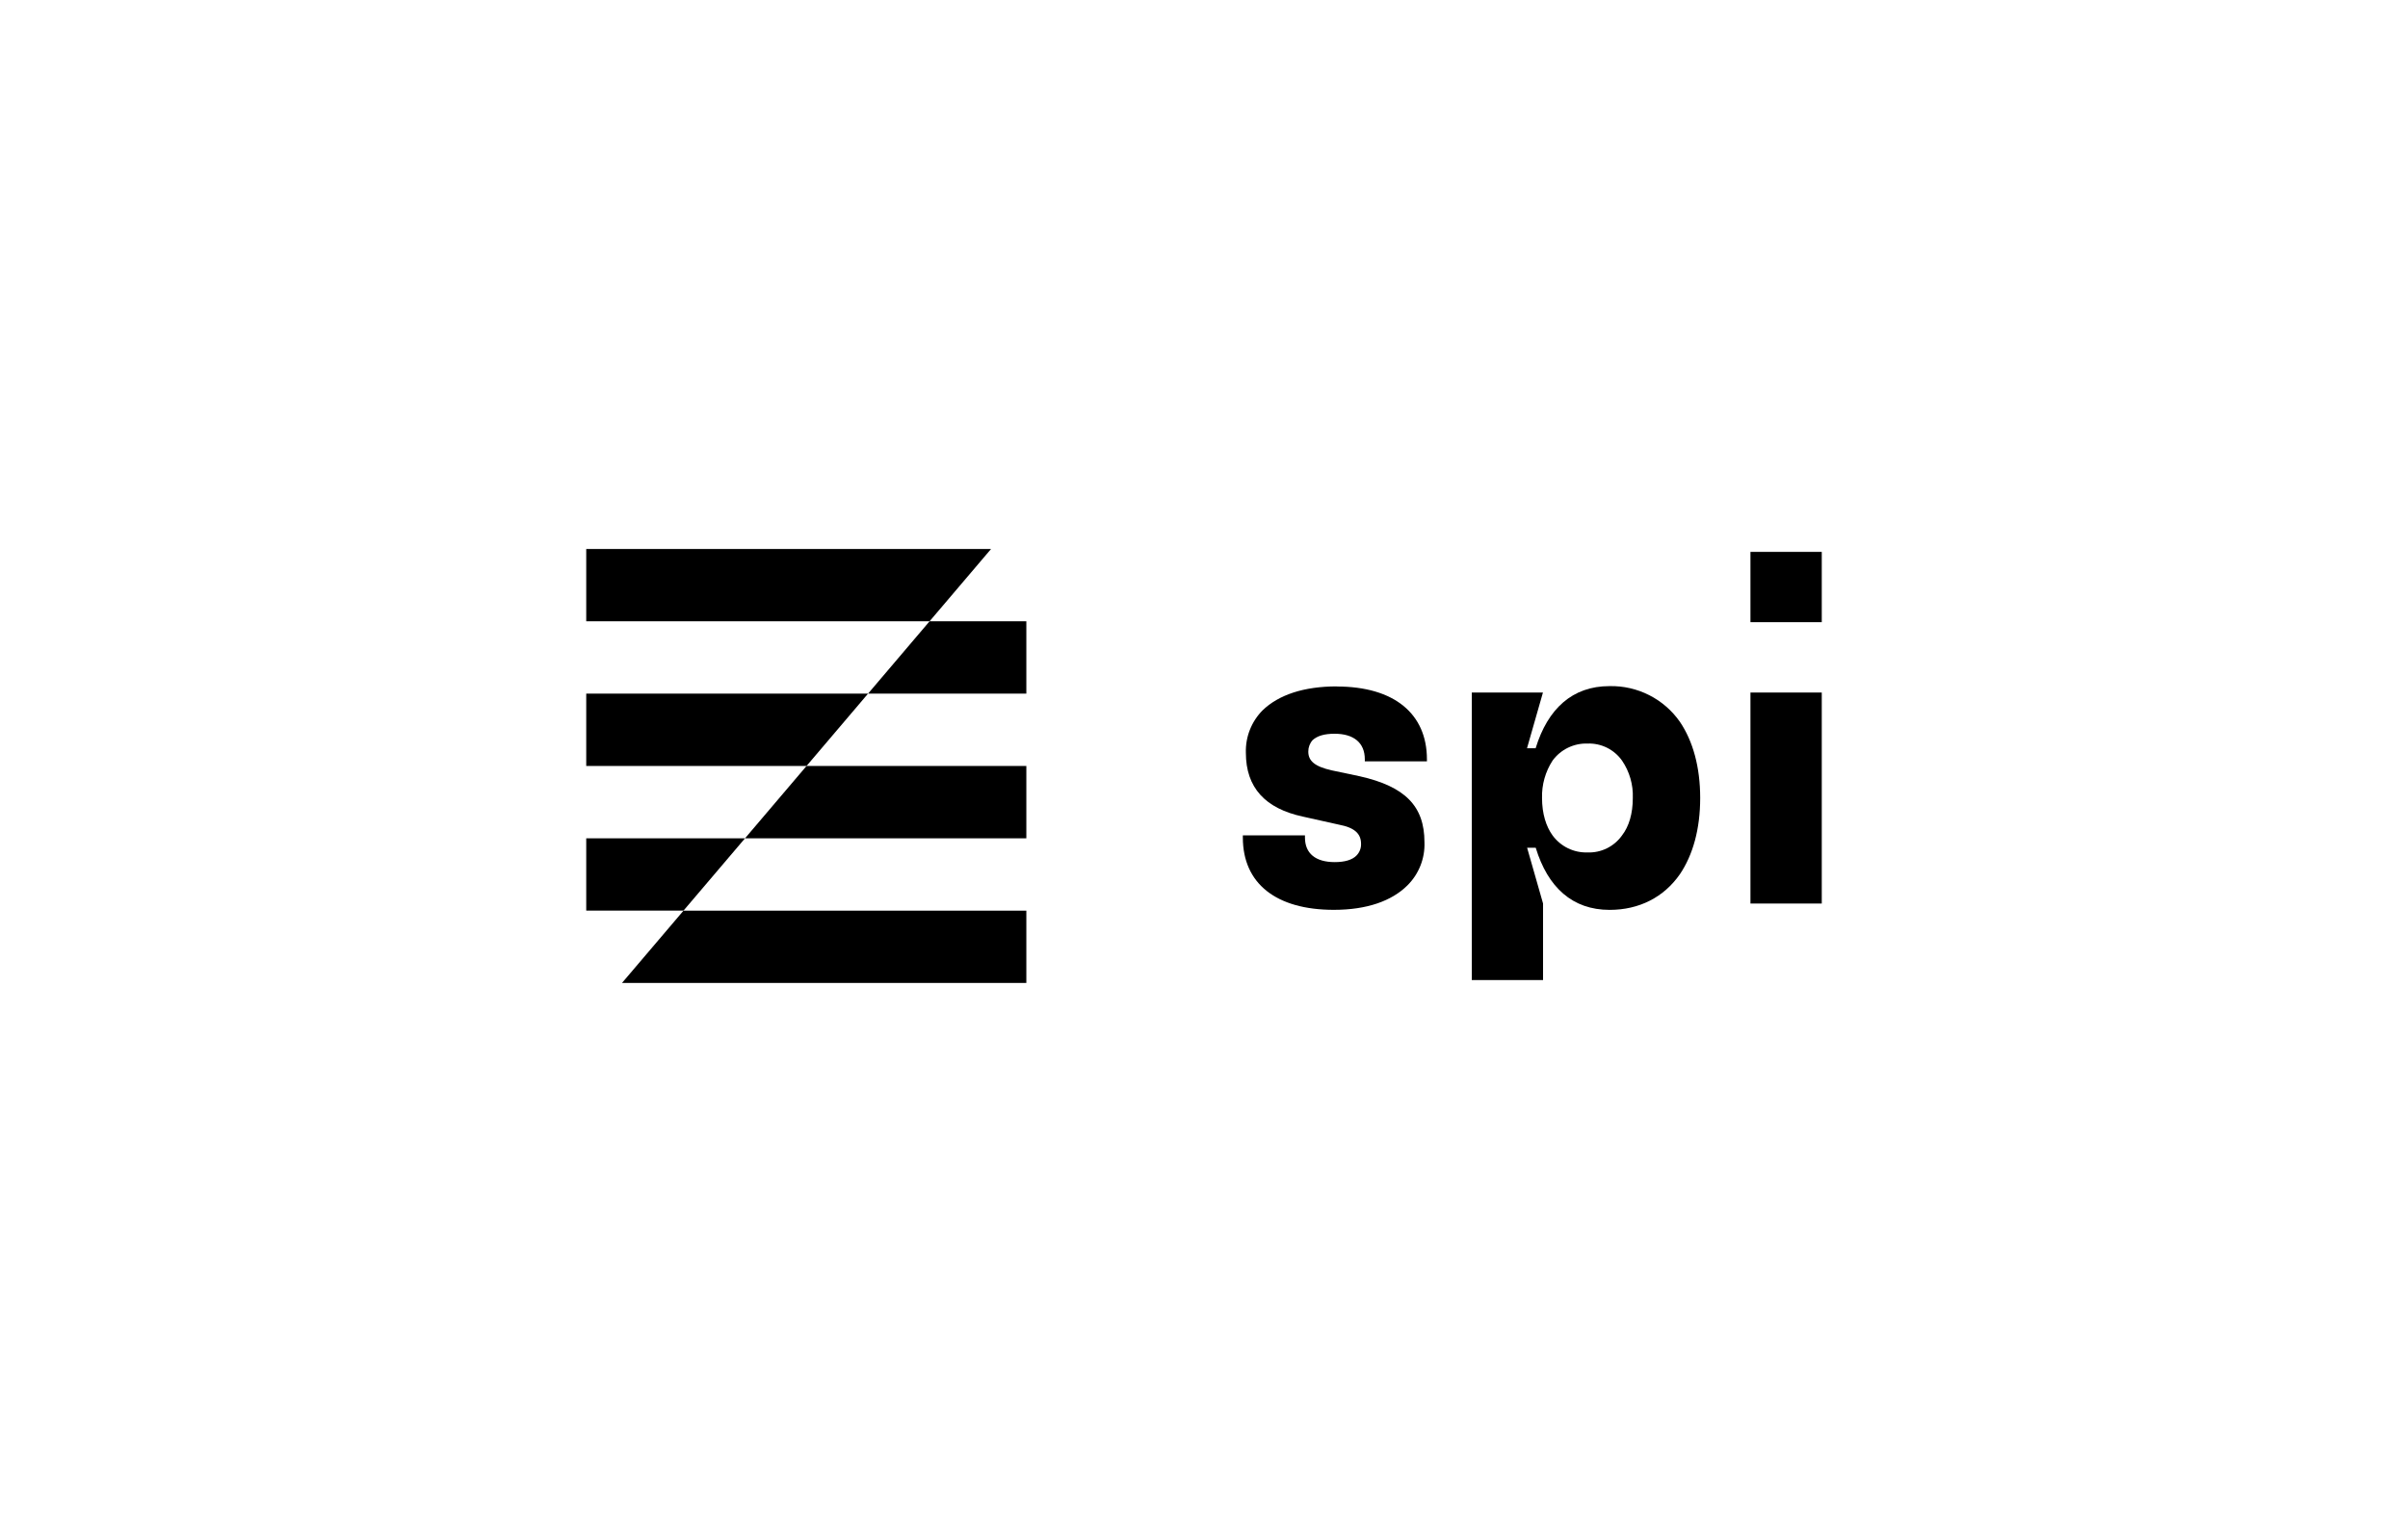 <svg width="649" height="413" viewBox="0 0 649 413" fill="none" xmlns="http://www.w3.org/2000/svg">
<rect width="649" height="413" fill="white"/>
<g clip-path="url(#clip0_1002_8826)">
<path d="M491 148.777H471.777V167.738H491V148.777Z" fill="black"/>
<path d="M360.316 185.051C351.358 185.051 344.619 187.344 340.316 191.476C338.819 192.98 337.644 194.773 336.865 196.746C336.086 198.719 335.719 200.831 335.785 202.951C335.785 212.352 341.017 217.971 351.131 220.15L360.894 222.33C365.197 223.135 366.828 224.85 366.828 227.494C366.849 228.088 366.746 228.679 366.525 229.23C366.305 229.782 365.972 230.281 365.548 230.697C364.392 231.844 362.411 232.422 359.738 232.422C354.619 232.422 351.709 230.129 351.709 225.789V225.211H334.969V225.798C334.969 238.183 343.917 245.29 359.501 245.29C368.458 245.29 375.074 242.883 379.273 238.752C380.819 237.233 382.03 235.408 382.83 233.395C383.63 231.381 384 229.223 383.918 227.058C383.918 217.308 378.686 212.029 366.477 209.281L358.894 207.68C354.354 206.647 352.61 205.15 352.61 202.629C352.602 201.488 353.018 200.384 353.775 199.531C355.055 198.384 356.922 197.815 359.709 197.815C364.818 197.815 367.842 200.222 367.842 204.695V205.264H384.582V204.695C384.582 192.424 375.747 185.08 360.287 185.08" fill="black"/>
<path d="M437.16 225.23C436.114 226.706 434.716 227.899 433.092 228.7C431.469 229.501 429.671 229.884 427.862 229.816C426.038 229.873 424.228 229.485 422.588 228.686C420.948 227.887 419.528 226.701 418.449 225.23C416.705 222.823 415.606 219.383 415.606 215.138C415.508 211.563 416.5 208.044 418.449 205.046C419.528 203.575 420.948 202.388 422.588 201.589C424.228 200.79 426.038 200.402 427.862 200.459C429.671 200.391 431.469 200.774 433.092 201.575C434.716 202.376 436.114 203.569 437.16 205.046C439.186 208.011 440.206 211.549 440.071 215.138C440.071 219.383 439.028 222.823 437.16 225.23ZM433.786 184.976C423.795 184.976 417.16 191.059 413.881 201.72H411.558L415.852 186.7H396.677V264.223H415.881V243.585L411.587 228.556H413.909C417.16 239.226 423.795 245.3 433.815 245.3C441.843 245.3 448.469 241.86 452.772 235.672C456.26 230.508 458.232 223.514 458.232 215.138C458.232 206.761 456.26 199.768 452.772 194.613C450.651 191.569 447.81 189.097 444.503 187.416C441.196 185.735 437.524 184.897 433.815 184.976" fill="black"/>
<path d="M491 186.7H471.777V243.584H491V186.7Z" fill="black"/>
<path d="M267.111 148H158V167.502H250.532L267.111 148Z" fill="black"/>
<path d="M233.954 187.003H158V206.505H217.375L233.954 187.003Z" fill="black"/>
<path d="M200.797 226.006H158V245.498H184.218L200.797 226.006Z" fill="black"/>
<path d="M233.954 187.003H276.618V167.501H250.532L233.954 187.003Z" fill="black"/>
<path d="M200.797 226.007H276.618V206.505H217.375L200.797 226.007Z" fill="black"/>
<path d="M167.64 265H276.618V245.508H184.219L167.64 265Z" fill="black"/>
</g>
<defs>
<clipPath id="clip0_1002_8826">
<rect width="333" height="117" fill="white" transform="translate(158 148)"/>
</clipPath>
</defs>
</svg>
